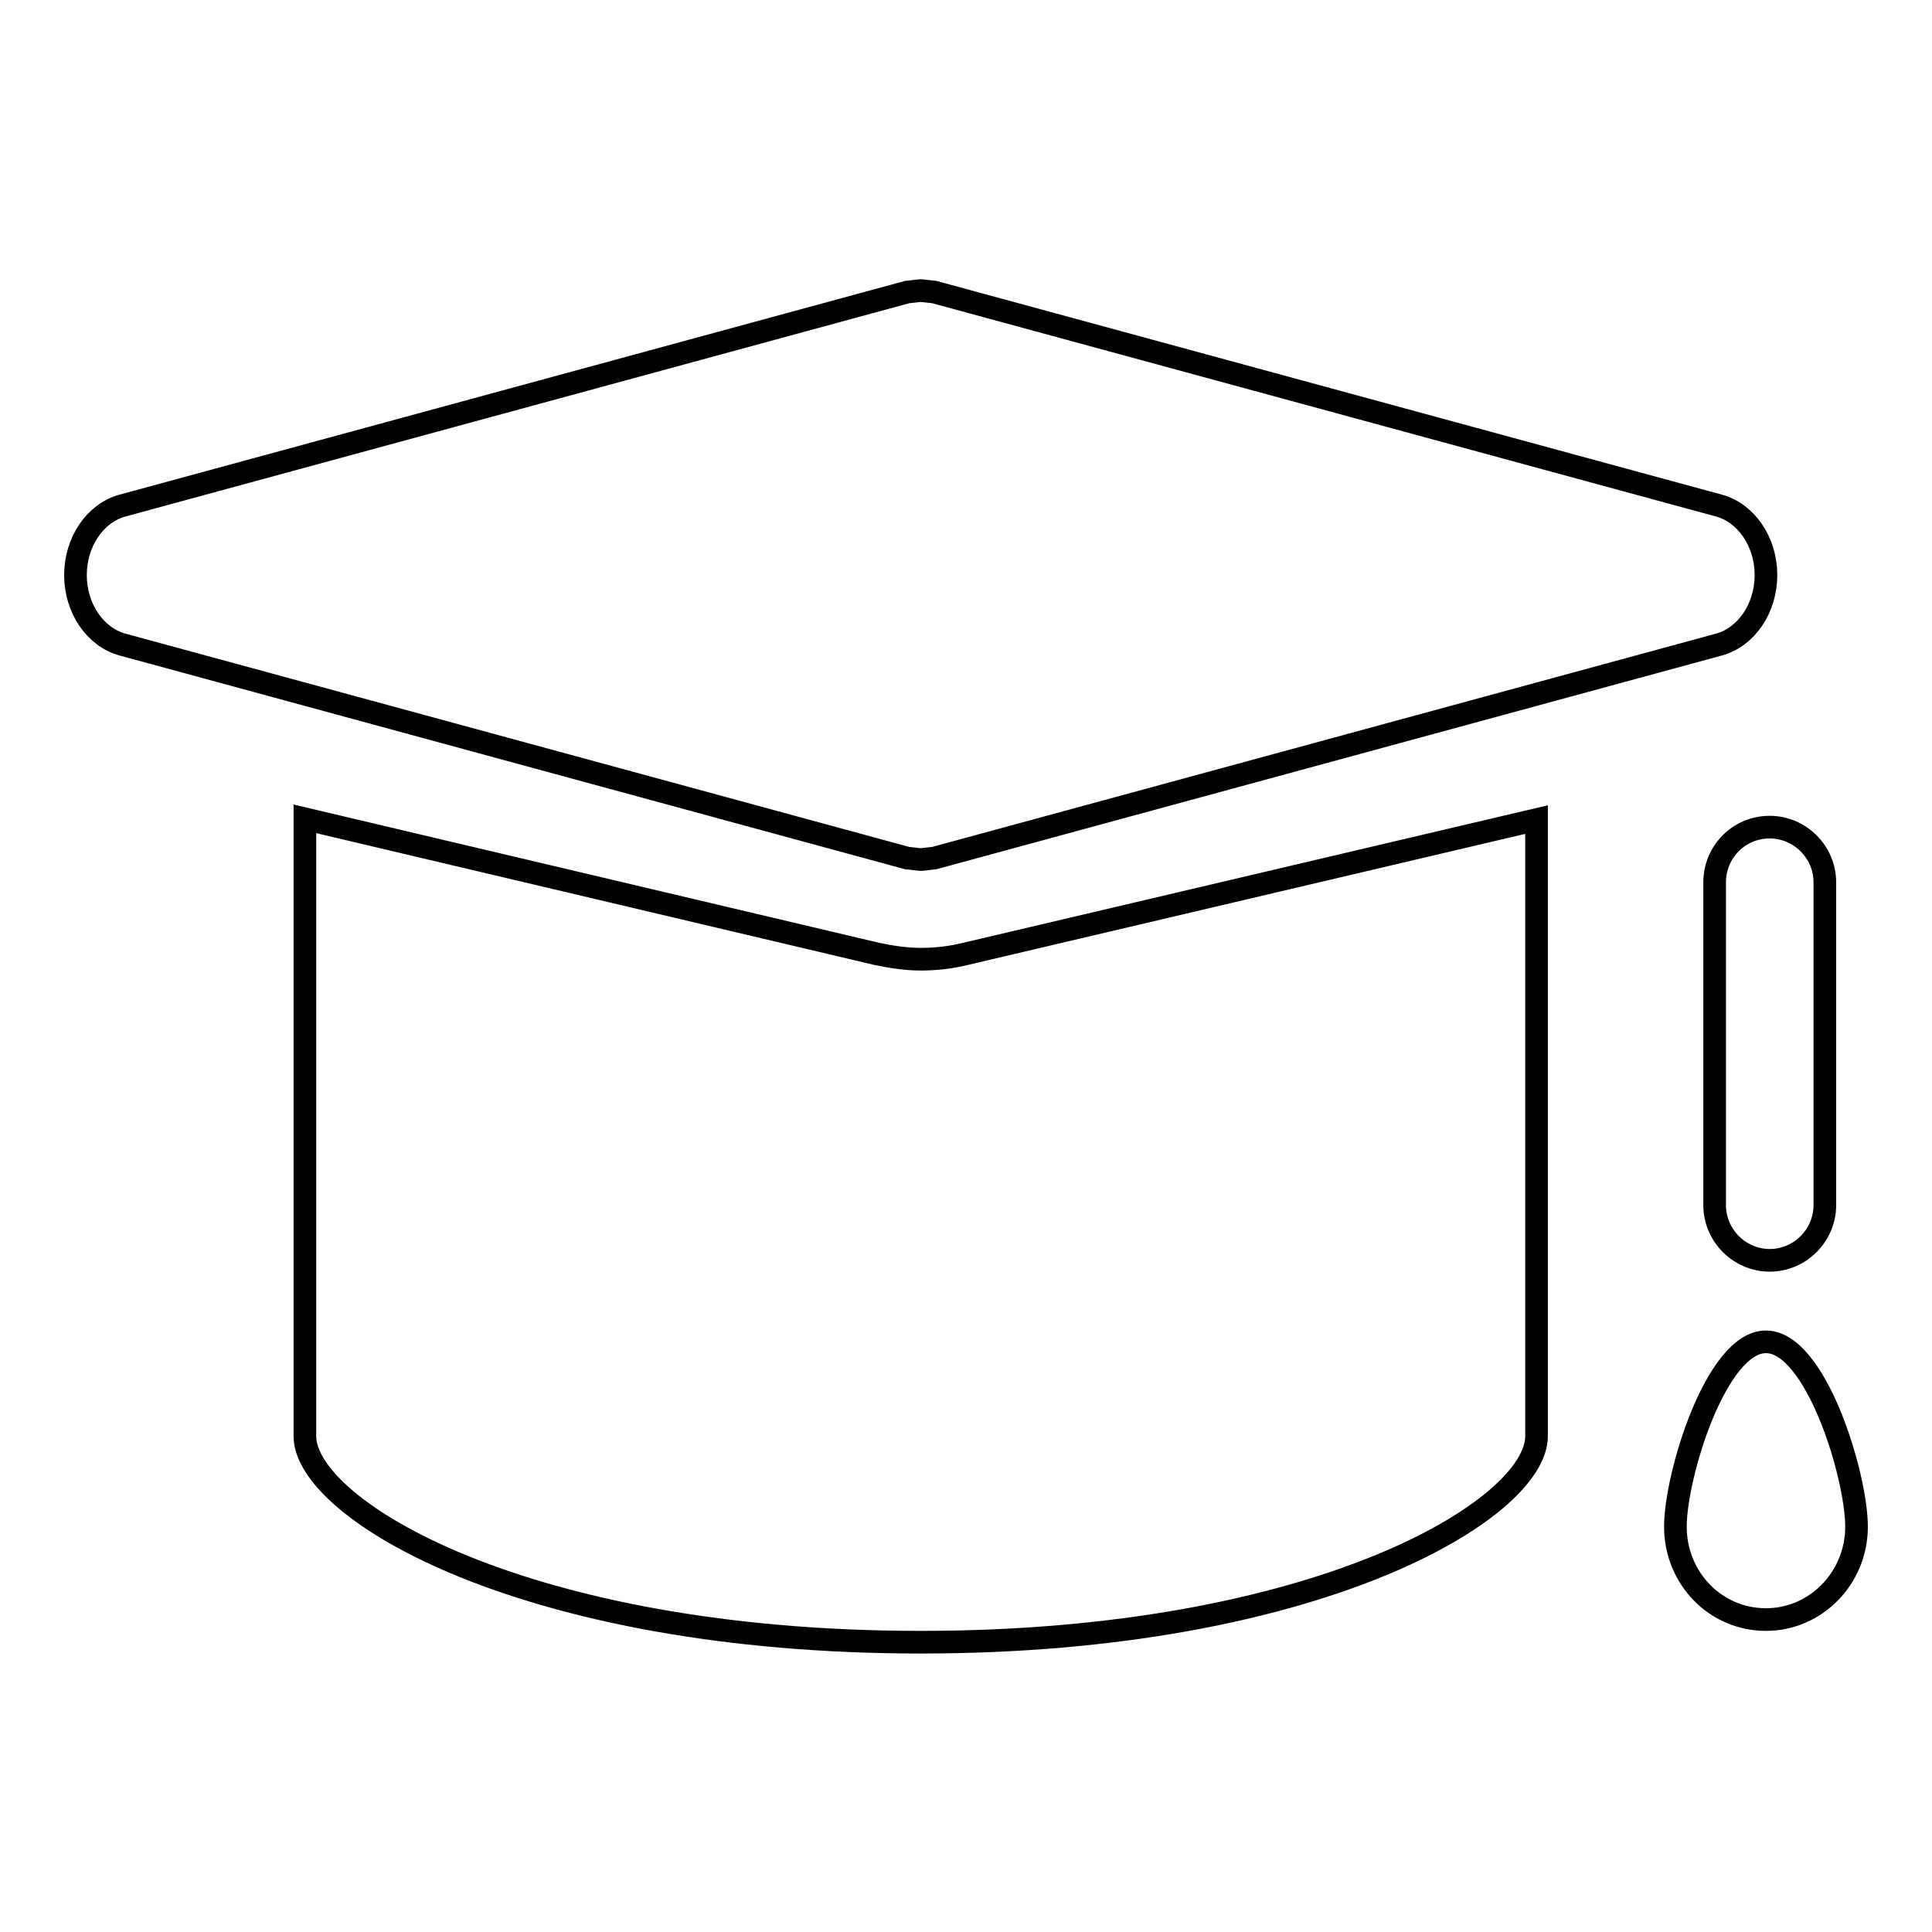 <?xml version="1.0" encoding="utf-8"?>
<!-- Svg Vector Icons : http://www.onlinewebfonts.com/icon -->
<!DOCTYPE svg PUBLIC "-//W3C//DTD SVG 1.1//EN" "http://www.w3.org/Graphics/SVG/1.1/DTD/svg11.dtd">
<svg version="1.1" xmlns="http://www.w3.org/2000/svg" xmlns:xlink="http://www.w3.org/1999/xlink" x="0px" y="0px" viewBox="0 0 256 256" enable-background="new 0 0 256 256" xml:space="preserve">
<g><g><path stroke-width="3" fill-opacity="0" stroke="#000000"  d="M203.6,190.3c0,9.7-29.1,27.3-81.6,27.3c-52.5,0-81.6-17.6-81.6-27.3v-81.8l75.8,17.9c1.9,0.4,3.9,0.7,5.8,0.7c1.9,0,3.9-0.2,5.9-0.7l75.7-17.8L203.6,190.3L203.6,190.3z M123.8,113.7l-1.8,0.2l-1.8-0.2l-104-28.3c-3.6-1-6.2-4.8-6.2-9.2s2.6-8.2,6.2-9.2l104-28.3l1.8-0.2l1.8,0.2l104,28.3c3.6,1,6.2,4.8,6.2,9.2c0,4.4-2.6,8.2-6.2,9.2L123.8,113.7z M227.2,116.9v42.8c0,4,3.3,7.3,7.3,7.3s7.3-3.3,7.3-7.3v-42.8c0-4-3.3-7.3-7.3-7.3C230.4,109.6,227.2,112.9,227.2,116.9z M234,177.8c-6.6,0-12,17.7-12,24.5c0,6.8,5.3,12.3,12,12.3c6.6,0,12-5.5,12-12.3C246,195.5,240.6,177.8,234,177.8z"/></g></g>
</svg>